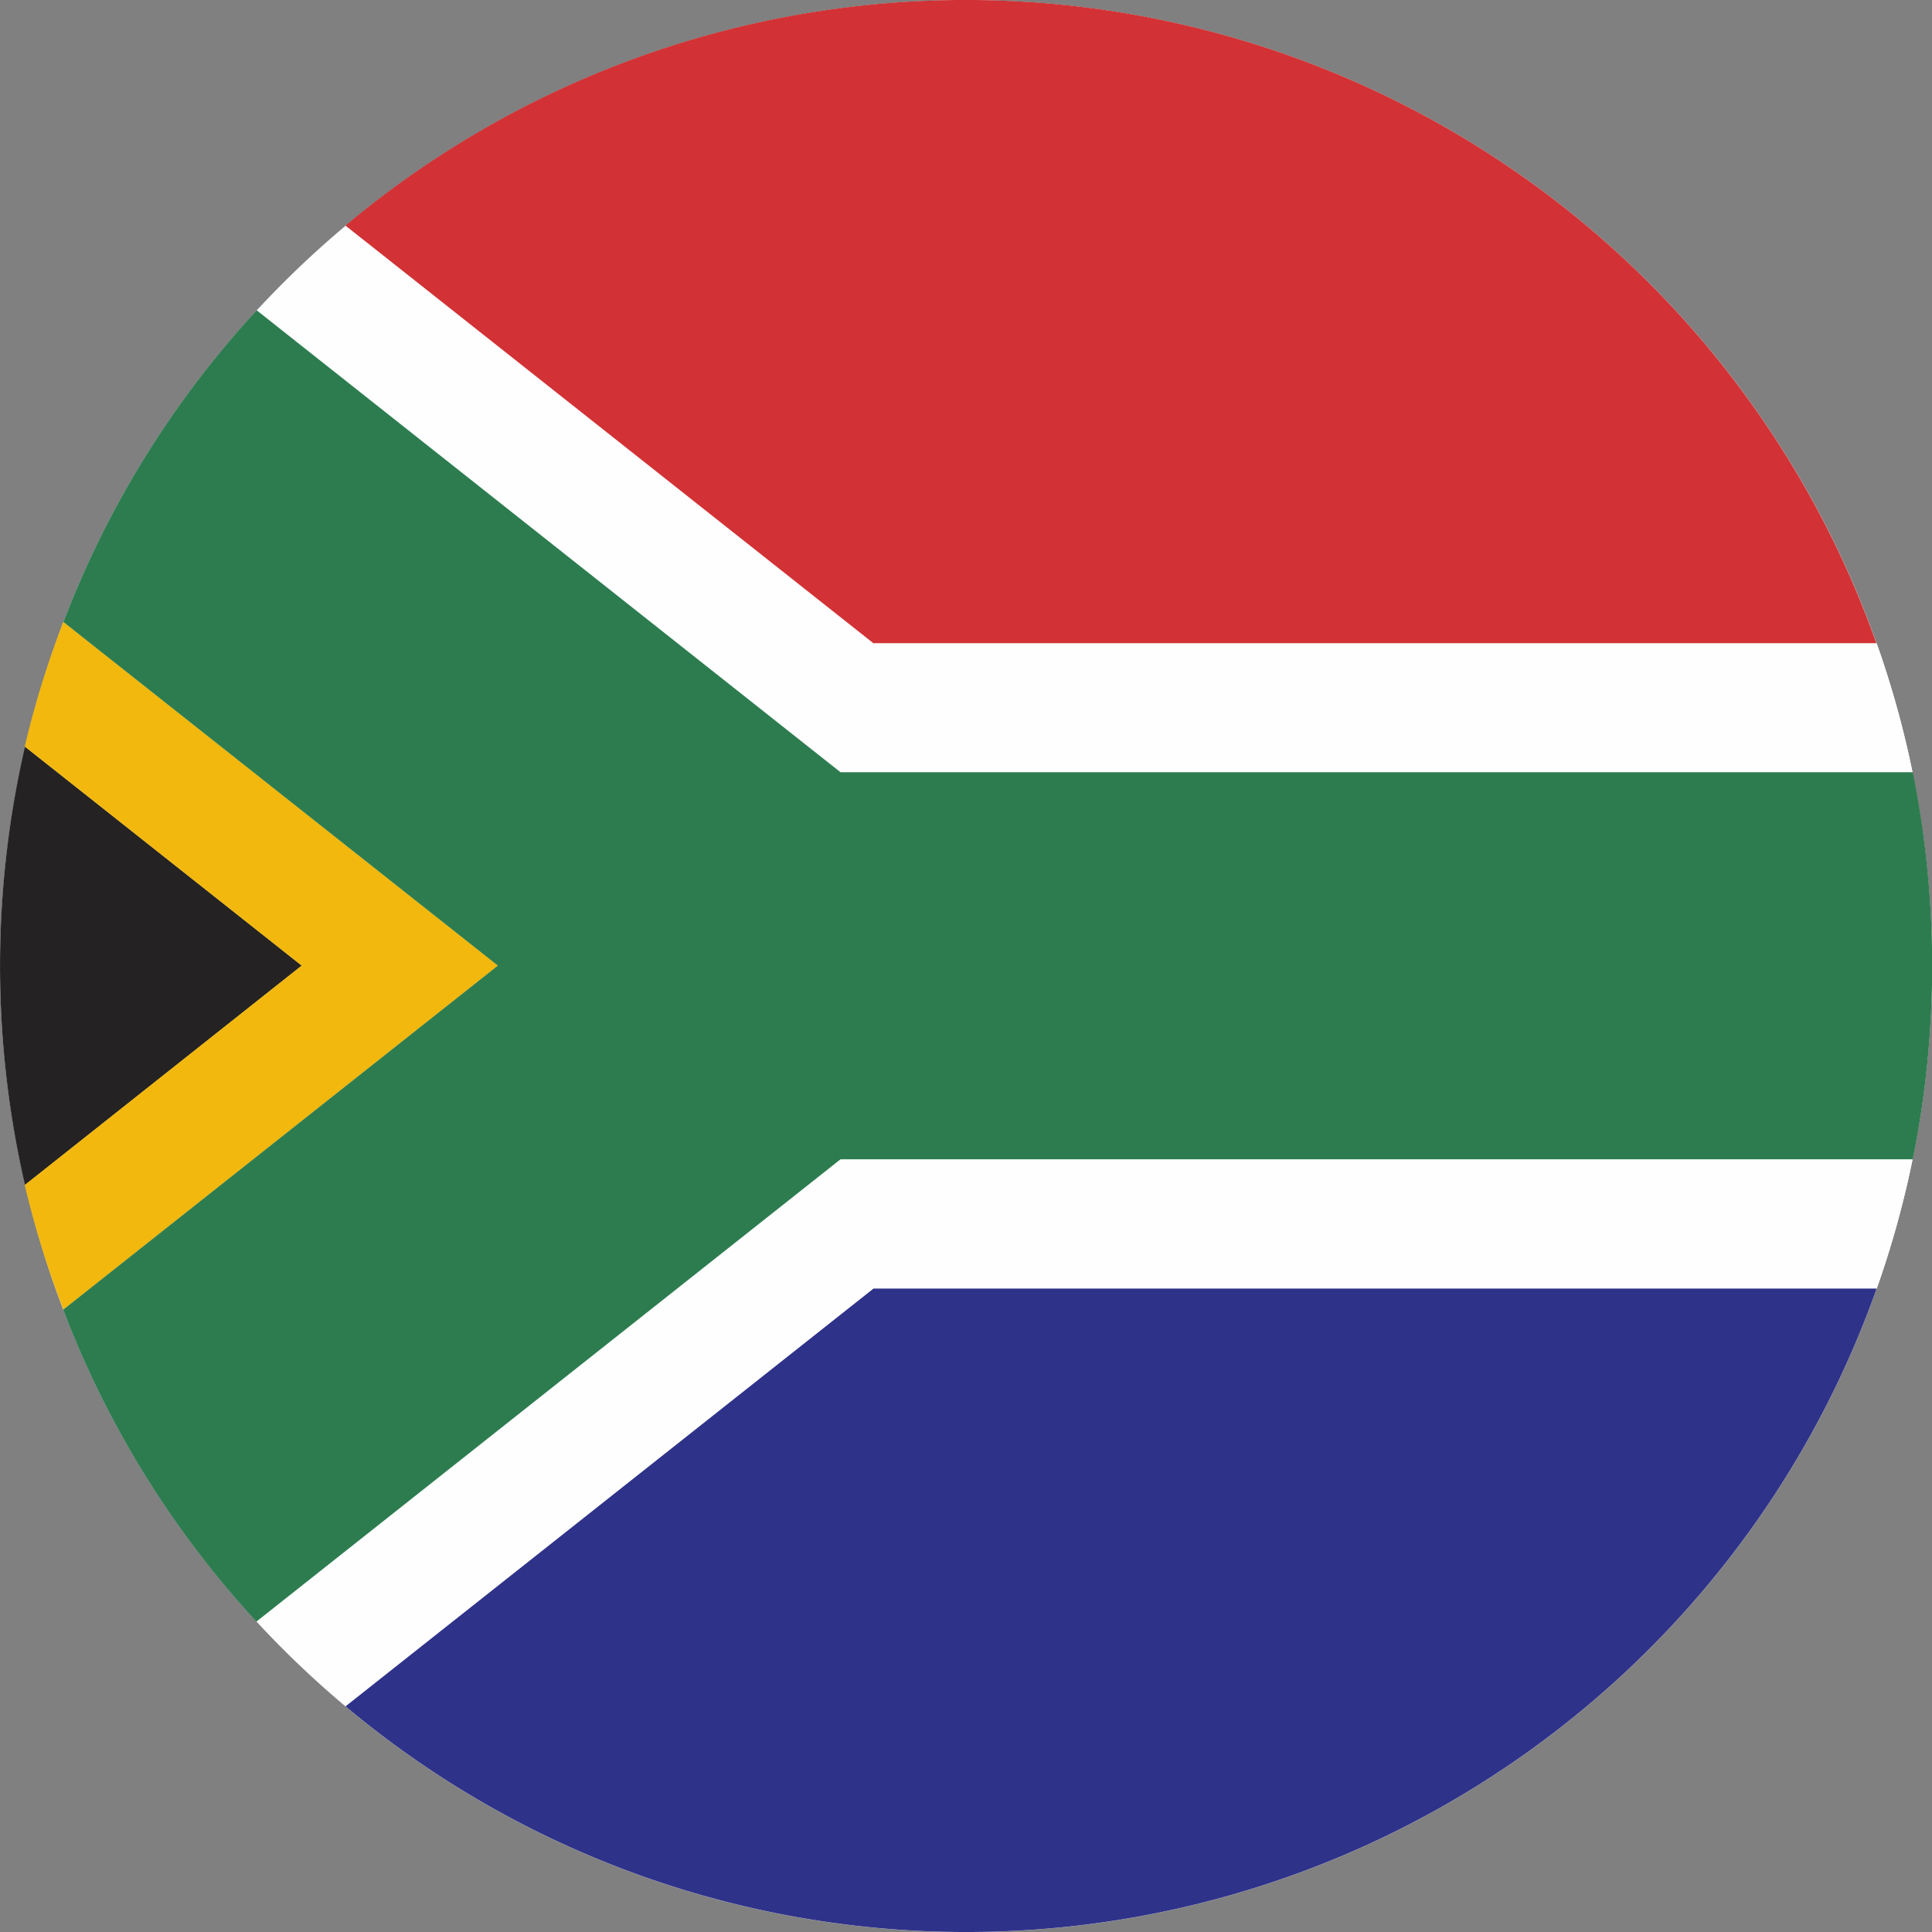 <?xml version="1.0" encoding="UTF-8"?>
<svg xmlns="http://www.w3.org/2000/svg" width="20" height="20" viewBox="0 0 20 20">
  <rect x="0" y="0" width="20" height="20" fill="#808080" stroke="none"/>
  <g transform="translate(0 0)">
    <path d="M10,0A10,10,0,1,1,0,10,10,10,0,0,1,10,0" transform="translate(0.001 0.001)" fill="#fefefe" fill-rule="evenodd"></path>
    <path d="M37.452,2.335l5.466,4.324H53.3a10,10,0,0,0-15.85-4.324" transform="translate(-33.875 0.001)" fill="#d23235" fill-rule="evenodd"></path>
    <path d="M96.366,71.055h9.068a9.92,9.92,0,0,0-.371-1.335H94.679Z" transform="translate(-85.635 -63.06)" fill="#fefefe" fill-rule="evenodd"></path>
    <path d="M94.678,126.984h10.384a9.946,9.946,0,0,0,.371-1.338H96.365Z" transform="translate(-85.634 -113.644)" fill="#fefefe" fill-rule="evenodd"></path>
    <path d="M42.916,139.65l-5.466,4.325A10,10,0,0,0,53.3,139.65Z" transform="translate(-33.873 -126.311)" fill="#2e3289" fill-rule="evenodd"></path>
    <path d="M.258,85.455l2.867-2.272L.259,80.916a10.084,10.084,0,0,0,0,4.539" transform="translate(0 -73.187)" fill="#242222" fill-rule="evenodd"></path>
    <path d="M2.7,68.68l2.866,2.268L2.7,73.219A9.907,9.907,0,0,0,3.1,74.51l4.5-3.562L3.1,67.389A9.909,9.909,0,0,0,2.7,68.68" transform="translate(-2.444 -60.952)" fill="#f2b80e" fill-rule="evenodd"></path>
    <path d="M6.83,36.851l4.5,3.559-4.5,3.562a10,10,0,0,0,2,3.229l6.047-4.786h11.1a10.09,10.09,0,0,0,0-4.007h-11.1L8.833,33.626a10,10,0,0,0-2,3.225" transform="translate(-6.176 -30.414)" fill="#2d7c50" fill-rule="evenodd"></path>
  </g>
</svg>
